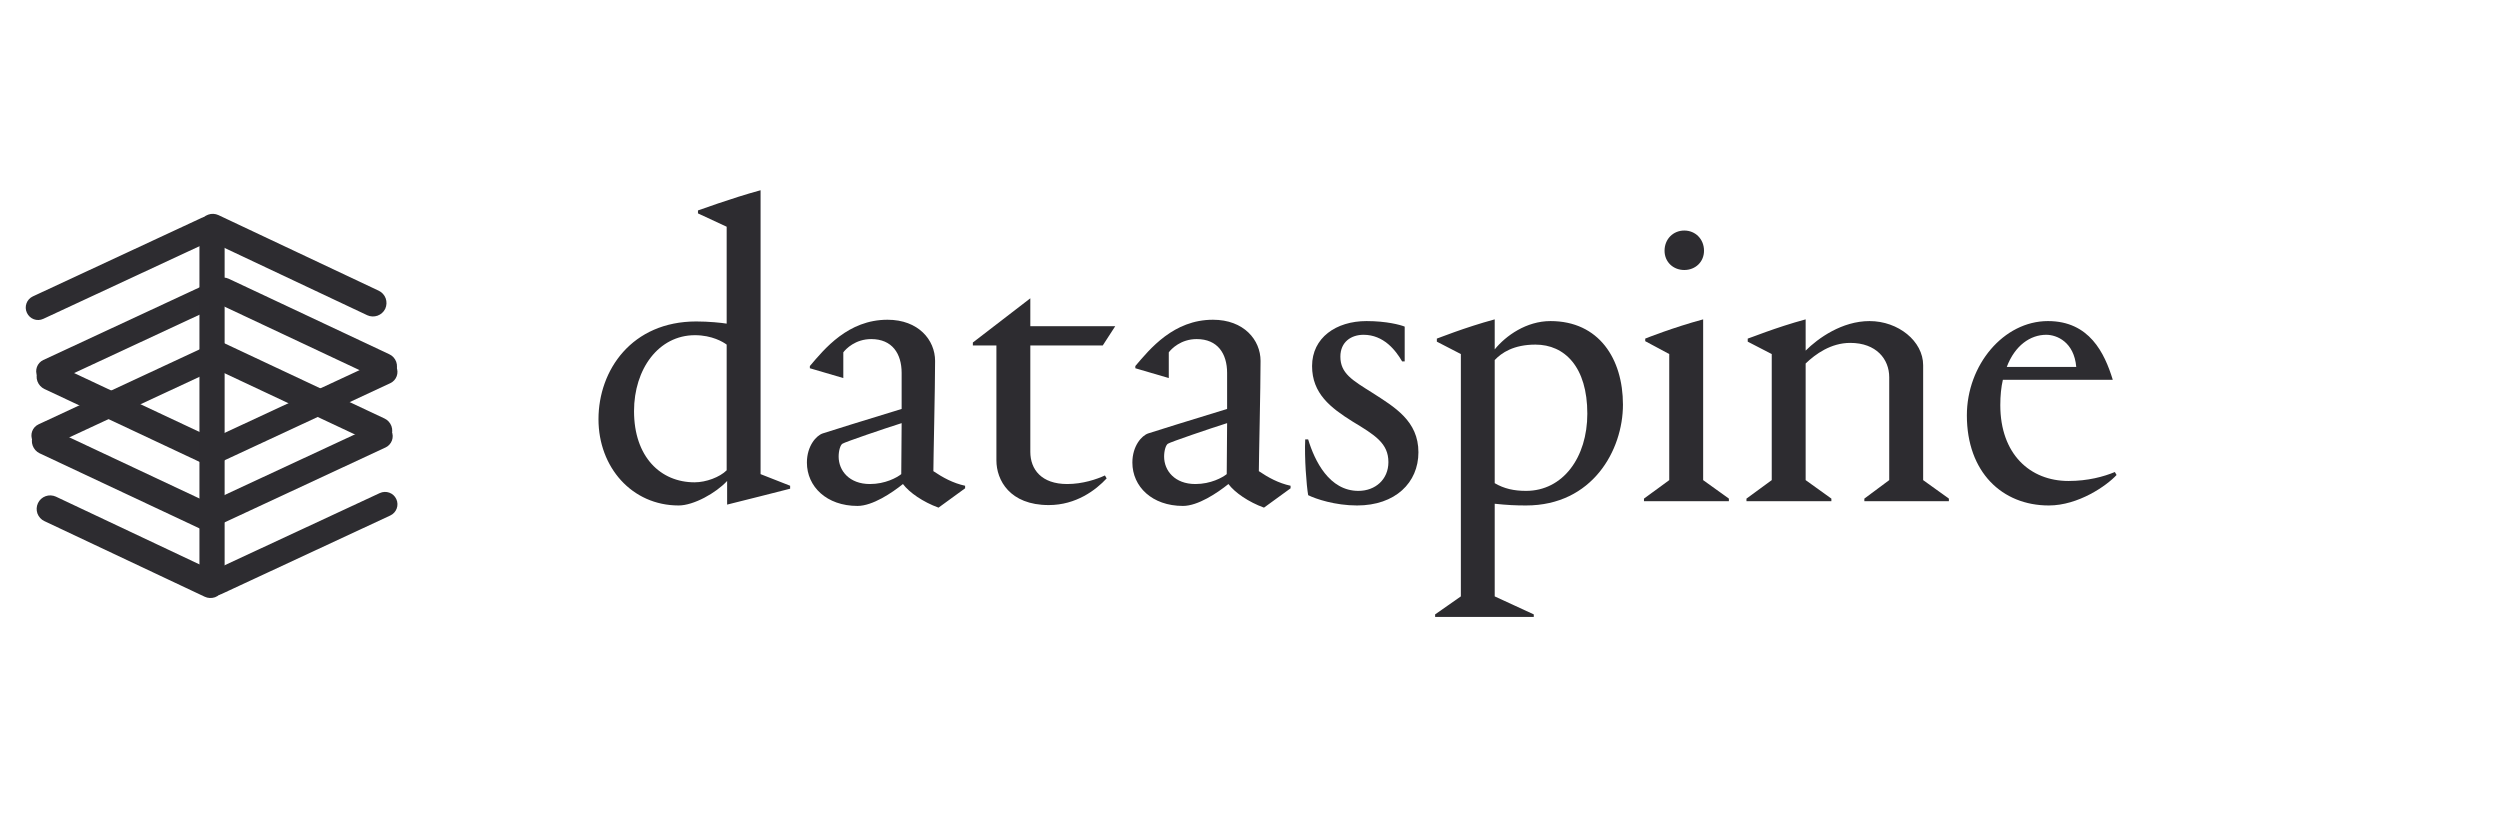 <svg xmlns="http://www.w3.org/2000/svg" xmlns:xlink="http://www.w3.org/1999/xlink" width="167" viewBox="0 0 125.25 42" height="56" preserveAspectRatio="xMidYMid meet"><defs><g></g><clipPath id="0b61fbe16e"><path d="M 1.09 10 L 11 10 L 11 17 L 1.09 17 Z M 1.09 10 " clip-rule="nonzero"></path></clipPath><clipPath id="1b0d9f39d8"><path d="M 11.203 11.773 L 1.609 16.238 L 1.086 15.109 L 10.676 10.645 Z M 11.203 11.773 " clip-rule="nonzero"></path></clipPath><clipPath id="e27e641b95"><path d="M 10.637 12.035 L 2.172 15.973 C 1.859 16.121 1.492 15.984 1.348 15.672 C 1.203 15.363 1.336 14.992 1.648 14.848 L 10.113 10.91 C 10.426 10.762 10.793 10.898 10.941 11.211 C 11.086 11.52 10.949 11.891 10.637 12.035 Z M 10.637 12.035 " clip-rule="nonzero"></path></clipPath><clipPath id="48b10cffcb"><path d="M 9 10 L 20 10 L 20 16 L 9 16 Z M 9 10 " clip-rule="nonzero"></path></clipPath><clipPath id="5d47d2dc51"><path d="M 10.332 10.488 L 19.59 14.855 L 19.012 16.082 L 9.754 11.715 Z M 10.332 10.488 " clip-rule="nonzero"></path></clipPath><clipPath id="54ce58dd3d"><path d="M 10.945 10.777 L 18.977 14.566 C 19.137 14.641 19.262 14.781 19.324 14.949 C 19.383 15.117 19.375 15.305 19.301 15.469 C 19.223 15.629 19.086 15.754 18.914 15.816 C 18.746 15.875 18.559 15.867 18.398 15.793 L 10.367 12.004 C 10.207 11.93 10.082 11.789 10.02 11.621 C 9.957 11.453 9.969 11.266 10.043 11.102 C 10.121 10.941 10.258 10.812 10.43 10.754 C 10.598 10.691 10.785 10.703 10.945 10.777 Z M 10.945 10.777 " clip-rule="nonzero"></path></clipPath><clipPath id="b56f3559a4"><path d="M 10 18 L 20 18 L 20 24 L 10 24 Z M 10 18 " clip-rule="nonzero"></path></clipPath><clipPath id="53f97bcd4b"><path d="M 10 22.27 L 19.594 17.809 L 20.117 18.938 L 10.523 23.398 Z M 10 22.27 " clip-rule="nonzero"></path></clipPath><clipPath id="5b848335fc"><path d="M 10.562 22.008 L 19.027 18.07 C 19.34 17.926 19.711 18.062 19.855 18.371 C 20 18.684 19.863 19.055 19.551 19.199 L 11.086 23.137 C 10.777 23.281 10.406 23.148 10.262 22.836 C 10.117 22.523 10.25 22.152 10.562 22.008 Z M 10.562 22.008 " clip-rule="nonzero"></path></clipPath><clipPath id="06a9ac51df"><path d="M 1.09 18 L 12 18 L 12 24 L 1.09 24 Z M 1.09 18 " clip-rule="nonzero"></path></clipPath><clipPath id="009ecb82cc"><path d="M 2.188 17.973 L 11.449 22.324 L 10.871 23.551 L 1.609 19.199 Z M 2.188 17.973 " clip-rule="nonzero"></path></clipPath><clipPath id="5a1b859f4f"><path d="M 2.801 18.262 L 10.836 22.035 C 10.996 22.113 11.121 22.25 11.184 22.418 C 11.246 22.59 11.234 22.773 11.16 22.938 C 11.082 23.102 10.945 23.227 10.777 23.285 C 10.605 23.348 10.422 23.34 10.258 23.262 L 2.223 19.488 C 2.062 19.41 1.938 19.273 1.875 19.105 C 1.812 18.934 1.824 18.75 1.898 18.586 C 1.977 18.422 2.113 18.297 2.281 18.234 C 2.453 18.176 2.637 18.184 2.801 18.262 Z M 2.801 18.262 " clip-rule="nonzero"></path></clipPath><clipPath id="32be448703"><path d="M 1.09 14 L 12 14 L 12 20 L 1.09 20 Z M 1.09 14 " clip-rule="nonzero"></path></clipPath><clipPath id="73031cb282"><path d="M 11.727 14.961 L 2.133 19.426 L 1.609 18.297 L 11.203 13.836 Z M 11.727 14.961 " clip-rule="nonzero"></path></clipPath><clipPath id="dd01b66a7c"><path d="M 11.164 15.223 L 2.695 19.164 C 2.387 19.309 2.016 19.172 1.871 18.859 C 1.727 18.551 1.859 18.18 2.172 18.035 L 10.637 14.098 C 10.949 13.953 11.32 14.086 11.465 14.398 C 11.609 14.711 11.473 15.078 11.164 15.223 Z M 11.164 15.223 " clip-rule="nonzero"></path></clipPath><clipPath id="73d081ac78"><path d="M 10 13 L 20 13 L 20 20 L 10 20 Z M 10 13 " clip-rule="nonzero"></path></clipPath><clipPath id="5eab44fea1"><path d="M 19.539 19.262 L 10.277 14.906 L 10.852 13.68 L 20.113 18.031 Z M 19.539 19.262 " clip-rule="nonzero"></path></clipPath><clipPath id="31ae6d02c8"><path d="M 18.926 18.973 L 10.891 15.195 C 10.727 15.121 10.602 14.98 10.543 14.812 C 10.48 14.645 10.488 14.457 10.566 14.293 C 10.641 14.133 10.781 14.004 10.949 13.945 C 11.117 13.883 11.305 13.891 11.469 13.969 L 19.5 17.746 C 19.664 17.82 19.789 17.957 19.852 18.129 C 19.91 18.297 19.902 18.484 19.824 18.645 C 19.75 18.809 19.613 18.934 19.441 18.996 C 19.273 19.059 19.086 19.047 18.926 18.973 Z M 18.926 18.973 " clip-rule="nonzero"></path></clipPath><clipPath id="f086a2d7fa"><path d="M 9.992 11.68 L 11.254 11.68 L 11.254 29.684 L 9.992 29.684 Z M 9.992 11.68 " clip-rule="nonzero"></path></clipPath><clipPath id="4de26f14ec"><path d="M 11.254 12.312 L 11.254 29.051 C 11.254 29.215 11.188 29.375 11.066 29.496 C 10.949 29.613 10.789 29.68 10.625 29.68 C 10.457 29.68 10.297 29.613 10.18 29.496 C 10.059 29.375 9.992 29.215 9.992 29.051 L 9.992 12.312 C 9.992 12.145 10.059 11.984 10.18 11.867 C 10.297 11.746 10.457 11.68 10.625 11.68 C 10.789 11.68 10.949 11.746 11.066 11.867 C 11.188 11.984 11.254 12.145 11.254 12.312 Z M 11.254 12.312 " clip-rule="nonzero"></path></clipPath><clipPath id="53ac731222"><path d="M 1.09 17 L 12 17 L 12 23 L 1.09 23 Z M 1.09 17 " clip-rule="nonzero"></path></clipPath><clipPath id="b51ec17715"><path d="M 11.488 18.184 L 1.895 22.648 L 1.371 21.52 L 10.965 17.055 Z M 11.488 18.184 " clip-rule="nonzero"></path></clipPath><clipPath id="74a3ff9302"><path d="M 10.926 18.445 L 2.461 22.383 C 2.148 22.527 1.777 22.395 1.633 22.082 C 1.488 21.77 1.621 21.402 1.934 21.258 L 10.398 17.316 C 10.711 17.172 11.082 17.309 11.227 17.621 C 11.371 17.93 11.234 18.301 10.926 18.445 Z M 10.926 18.445 " clip-rule="nonzero"></path></clipPath><clipPath id="170d74bd28"><path d="M 10 17 L 20 17 L 20 23 L 10 23 Z M 10 17 " clip-rule="nonzero"></path></clipPath><clipPath id="b7fe3c782e"><path d="M 19.301 22.48 L 10.039 18.129 L 10.613 16.902 L 19.875 21.254 Z M 19.301 22.48 " clip-rule="nonzero"></path></clipPath><clipPath id="206ab27c2f"><path d="M 18.688 22.195 L 10.652 18.418 C 10.488 18.34 10.363 18.203 10.305 18.035 C 10.242 17.863 10.25 17.68 10.328 17.516 C 10.402 17.352 10.543 17.227 10.711 17.168 C 10.879 17.105 11.066 17.113 11.23 17.191 L 19.262 20.965 C 19.426 21.043 19.551 21.18 19.613 21.352 C 19.672 21.52 19.664 21.707 19.586 21.867 C 19.512 22.031 19.375 22.156 19.203 22.219 C 19.035 22.277 18.848 22.27 18.688 22.195 Z M 18.688 22.195 " clip-rule="nonzero"></path></clipPath><clipPath id="39cf7d92a3"><path d="M 9 21 L 20 21 L 20 27 L 9 27 Z M 9 21 " clip-rule="nonzero"></path></clipPath><clipPath id="a2333d1a13"><path d="M 9.762 25.492 L 19.355 21.031 L 19.879 22.156 L 10.285 26.621 Z M 9.762 25.492 " clip-rule="nonzero"></path></clipPath><clipPath id="2b441bfe56"><path d="M 10.324 25.23 L 18.789 21.293 C 19.102 21.148 19.473 21.281 19.617 21.594 C 19.762 21.906 19.625 22.273 19.312 22.422 L 10.848 26.359 C 10.539 26.504 10.168 26.367 10.023 26.059 C 9.879 25.746 10.012 25.375 10.324 25.23 Z M 10.324 25.23 " clip-rule="nonzero"></path></clipPath><clipPath id="410920798d"><path d="M 1.09 21 L 11 21 L 11 27 L 1.09 27 Z M 1.09 21 " clip-rule="nonzero"></path></clipPath><clipPath id="f405a91066"><path d="M 1.949 21.195 L 11.211 25.547 L 10.633 26.773 L 1.371 22.422 Z M 1.949 21.195 " clip-rule="nonzero"></path></clipPath><clipPath id="dc5faa5af6"><path d="M 2.562 21.48 L 10.598 25.258 C 10.758 25.336 10.883 25.473 10.945 25.641 C 11.008 25.809 10.996 25.996 10.922 26.16 C 10.844 26.32 10.707 26.449 10.539 26.508 C 10.367 26.57 10.184 26.562 10.02 26.484 L 1.984 22.711 C 1.824 22.633 1.699 22.496 1.637 22.324 C 1.574 22.156 1.586 21.969 1.66 21.809 C 1.738 21.645 1.875 21.52 2.043 21.457 C 2.215 21.398 2.398 21.406 2.562 21.48 Z M 2.562 21.48 " clip-rule="nonzero"></path></clipPath><clipPath id="bec10dc2d9"><path d="M 10 24 L 20 24 L 20 30 L 10 30 Z M 10 24 " clip-rule="nonzero"></path></clipPath><clipPath id="2b031456c1"><path d="M 10 28.902 L 19.594 24.438 L 20.117 25.566 L 10.523 30.031 Z M 10 28.902 " clip-rule="nonzero"></path></clipPath><clipPath id="e9764d158a"><path d="M 10.562 28.641 L 19.027 24.703 C 19.34 24.559 19.711 24.691 19.855 25.004 C 20 25.316 19.863 25.684 19.551 25.828 L 11.086 29.766 C 10.777 29.914 10.406 29.777 10.262 29.465 C 10.117 29.156 10.25 28.785 10.562 28.641 Z M 10.562 28.641 " clip-rule="nonzero"></path></clipPath><clipPath id="914ac88c11"><path d="M 1.09 24 L 12 24 L 12 30 L 1.09 30 Z M 1.09 24 " clip-rule="nonzero"></path></clipPath><clipPath id="d48c47a338"><path d="M 10.867 30.184 L 1.613 25.82 L 2.191 24.594 L 11.445 28.961 Z M 10.867 30.184 " clip-rule="nonzero"></path></clipPath><clipPath id="fc5ffa561b"><path d="M 10.254 29.895 L 2.227 26.109 C 2.062 26.035 1.938 25.895 1.875 25.727 C 1.816 25.559 1.824 25.371 1.902 25.207 C 1.977 25.047 2.117 24.918 2.285 24.859 C 2.453 24.797 2.641 24.809 2.805 24.883 L 10.832 28.672 C 10.996 28.746 11.121 28.887 11.18 29.055 C 11.242 29.223 11.23 29.41 11.156 29.574 C 11.078 29.734 10.941 29.859 10.773 29.922 C 10.602 29.98 10.414 29.973 10.254 29.895 Z M 10.254 29.895 " clip-rule="nonzero"></path></clipPath></defs><g clip-path="url(#0b61fbe16e)"><g clip-path="url(#1b0d9f39d8)"><g clip-path="url(#e27e641b95)"><path fill="#2d2c30" d="M 11.203 11.773 L 1.609 16.238 L 1.086 15.109 L 10.676 10.645 Z M 11.203 11.773 " fill-opacity="1" fill-rule="nonzero"></path></g></g></g><g clip-path="url(#48b10cffcb)"><g clip-path="url(#5d47d2dc51)"><g clip-path="url(#54ce58dd3d)"><path fill="#2d2c30" d="M 10.332 10.488 L 19.59 14.855 L 19.012 16.082 L 9.754 11.715 Z M 10.332 10.488 " fill-opacity="1" fill-rule="nonzero"></path></g></g></g><g clip-path="url(#b56f3559a4)"><g clip-path="url(#53f97bcd4b)"><g clip-path="url(#5b848335fc)"><path fill="#2d2c30" d="M 10 22.27 L 19.594 17.809 L 20.117 18.938 L 10.523 23.398 Z M 10 22.27 " fill-opacity="1" fill-rule="nonzero"></path></g></g></g><g clip-path="url(#06a9ac51df)"><g clip-path="url(#009ecb82cc)"><g clip-path="url(#5a1b859f4f)"><path fill="#2d2c30" d="M 2.188 17.973 L 11.449 22.324 L 10.871 23.551 L 1.609 19.199 Z M 2.188 17.973 " fill-opacity="1" fill-rule="nonzero"></path></g></g></g><g clip-path="url(#32be448703)"><g clip-path="url(#73031cb282)"><g clip-path="url(#dd01b66a7c)"><path fill="#2d2c30" d="M 11.727 14.961 L 2.133 19.426 L 1.609 18.297 L 11.203 13.836 Z M 11.727 14.961 " fill-opacity="1" fill-rule="nonzero"></path></g></g></g><g clip-path="url(#73d081ac78)"><g clip-path="url(#5eab44fea1)"><g clip-path="url(#31ae6d02c8)"><path fill="#2d2c30" d="M 19.539 19.262 L 10.277 14.906 L 10.852 13.68 L 20.113 18.031 Z M 19.539 19.262 " fill-opacity="1" fill-rule="nonzero"></path></g></g></g><g clip-path="url(#f086a2d7fa)"><g clip-path="url(#4de26f14ec)"><path fill="#2d2c30" d="M 11.254 11.68 L 11.254 29.676 L 9.992 29.676 L 9.992 11.68 Z M 11.254 11.68 " fill-opacity="1" fill-rule="nonzero"></path></g></g><g clip-path="url(#53ac731222)"><g clip-path="url(#b51ec17715)"><g clip-path="url(#74a3ff9302)"><path fill="#2d2c30" d="M 11.488 18.184 L 1.895 22.648 L 1.371 21.52 L 10.965 17.055 Z M 11.488 18.184 " fill-opacity="1" fill-rule="nonzero"></path></g></g></g><g clip-path="url(#170d74bd28)"><g clip-path="url(#b7fe3c782e)"><g clip-path="url(#206ab27c2f)"><path fill="#2d2c30" d="M 19.301 22.48 L 10.039 18.129 L 10.613 16.902 L 19.875 21.254 Z M 19.301 22.48 " fill-opacity="1" fill-rule="nonzero"></path></g></g></g><g clip-path="url(#39cf7d92a3)"><g clip-path="url(#a2333d1a13)"><g clip-path="url(#2b441bfe56)"><path fill="#2d2c30" d="M 9.762 25.492 L 19.355 21.031 L 19.879 22.156 L 10.285 26.621 Z M 9.762 25.492 " fill-opacity="1" fill-rule="nonzero"></path></g></g></g><g clip-path="url(#410920798d)"><g clip-path="url(#f405a91066)"><g clip-path="url(#dc5faa5af6)"><path fill="#2d2c30" d="M 1.949 21.195 L 11.211 25.547 L 10.633 26.773 L 1.371 22.422 Z M 1.949 21.195 " fill-opacity="1" fill-rule="nonzero"></path></g></g></g><g clip-path="url(#bec10dc2d9)"><g clip-path="url(#2b031456c1)"><g clip-path="url(#e9764d158a)"><path fill="#2d2c30" d="M 10 28.902 L 19.594 24.438 L 20.117 25.566 L 10.523 30.031 Z M 10 28.902 " fill-opacity="1" fill-rule="nonzero"></path></g></g></g><g clip-path="url(#914ac88c11)"><g clip-path="url(#d48c47a338)"><g clip-path="url(#fc5ffa561b)"><path fill="#2d2c30" d="M 10.867 30.184 L 1.613 25.82 L 2.191 24.594 L 11.445 28.961 Z M 10.867 30.184 " fill-opacity="1" fill-rule="nonzero"></path></g></g></g><g fill="#2d2c30" fill-opacity="1"><g transform="translate(29.402, 25.109)"><g><path d="M 7.004 -13.75 L 7.004 -8.895 C 6.746 -8.938 6.102 -9.004 5.48 -9.004 C 2.258 -9.004 0.582 -6.574 0.582 -4.105 C 0.582 -1.699 2.258 0.215 4.598 0.215 C 5.352 0.215 6.469 -0.41 7.027 -1.012 L 7.027 0.172 C 7.133 0.152 10.184 -0.625 10.184 -0.625 L 10.184 -0.773 L 8.703 -1.355 L 8.703 -15.578 C 7.199 -15.168 5.586 -14.566 5.566 -14.566 L 5.566 -14.418 Z M 5.395 -0.945 C 3.695 -0.945 2.363 -2.215 2.363 -4.512 C 2.363 -6.617 3.59 -8.316 5.414 -8.316 C 6.273 -8.316 6.832 -7.973 7.004 -7.844 L 7.004 -1.547 C 6.66 -1.203 5.973 -0.945 5.395 -0.945 Z M 5.395 -0.945 "></path></g></g></g><g fill="#2d2c30" fill-opacity="1"><g transform="translate(39.715, 25.109)"><g><path d="M 5.457 -6.426 L 5.457 -4.621 C 3.633 -4.062 1.828 -3.504 1.504 -3.395 C 1.184 -3.289 0.711 -2.773 0.711 -1.934 C 0.711 -0.73 1.699 0.238 3.246 0.238 C 3.996 0.238 4.965 -0.41 5.523 -0.859 C 5.844 -0.43 6.531 0.043 7.305 0.324 L 8.637 -0.645 L 8.637 -0.773 C 8.035 -0.902 7.52 -1.184 7.047 -1.504 C 7.047 -2.086 7.133 -5.672 7.133 -7.027 C 7.133 -8.078 6.297 -9.09 4.75 -9.09 C 2.773 -9.09 1.59 -7.629 0.859 -6.77 L 0.859 -6.66 L 2.535 -6.168 L 2.535 -7.457 C 2.664 -7.629 3.137 -8.121 3.934 -8.121 C 4.984 -8.121 5.457 -7.391 5.457 -6.426 Z M 2.301 -2.234 C 2.301 -2.535 2.387 -2.816 2.492 -2.879 C 2.621 -2.965 4.578 -3.633 5.457 -3.91 C 5.457 -3.031 5.438 -2.086 5.438 -1.355 C 5.223 -1.184 4.641 -0.859 3.867 -0.859 C 2.836 -0.859 2.301 -1.527 2.301 -2.234 Z M 2.301 -2.234 "></path></g></g></g><g fill="#2d2c30" fill-opacity="1"><g transform="translate(48.416, 25.109)"><g><path d="M 6.832 -7.801 L 7.457 -8.766 L 3.203 -8.766 L 3.203 -10.164 L 0.324 -7.949 L 0.324 -7.801 L 1.504 -7.801 L 1.504 -2.043 C 1.504 -1.055 2.172 0.195 4.125 0.195 C 5.5 0.195 6.488 -0.559 7.027 -1.141 L 6.941 -1.289 C 6.531 -1.098 5.824 -0.859 5.051 -0.859 C 3.762 -0.859 3.203 -1.59 3.203 -2.473 L 3.203 -7.801 Z M 6.832 -7.801 "></path></g></g></g><g fill="#2d2c30" fill-opacity="1"><g transform="translate(56.021, 25.109)"><g><path d="M 5.457 -6.426 L 5.457 -4.621 C 3.633 -4.062 1.828 -3.504 1.504 -3.395 C 1.184 -3.289 0.711 -2.773 0.711 -1.934 C 0.711 -0.73 1.699 0.238 3.246 0.238 C 3.996 0.238 4.965 -0.41 5.523 -0.859 C 5.844 -0.43 6.531 0.043 7.305 0.324 L 8.637 -0.645 L 8.637 -0.773 C 8.035 -0.902 7.52 -1.184 7.047 -1.504 C 7.047 -2.086 7.133 -5.672 7.133 -7.027 C 7.133 -8.078 6.297 -9.09 4.75 -9.09 C 2.773 -9.09 1.59 -7.629 0.859 -6.77 L 0.859 -6.66 L 2.535 -6.168 L 2.535 -7.457 C 2.664 -7.629 3.137 -8.121 3.934 -8.121 C 4.984 -8.121 5.457 -7.391 5.457 -6.426 Z M 2.301 -2.234 C 2.301 -2.535 2.387 -2.816 2.492 -2.879 C 2.621 -2.965 4.578 -3.633 5.457 -3.91 C 5.457 -3.031 5.438 -2.086 5.438 -1.355 C 5.223 -1.184 4.641 -0.859 3.867 -0.859 C 2.836 -0.859 2.301 -1.527 2.301 -2.234 Z M 2.301 -2.234 "></path></g></g></g><g fill="#2d2c30" fill-opacity="1"><g transform="translate(64.723, 25.109)"><g><path d="M 3.738 -9.023 C 2.215 -9.023 1.012 -8.188 1.012 -6.77 C 1.012 -5.395 1.934 -4.684 3.031 -3.996 C 4.168 -3.309 4.836 -2.902 4.836 -1.957 C 4.836 -1.098 4.191 -0.516 3.332 -0.516 C 1.871 -0.516 1.141 -2.02 0.816 -3.094 L 0.668 -3.094 C 0.625 -2.172 0.73 -0.797 0.816 -0.301 C 1.203 -0.109 2.172 0.215 3.266 0.215 C 5.18 0.215 6.34 -0.926 6.34 -2.449 C 6.34 -4.02 5.156 -4.707 4.02 -5.438 C 3.031 -6.059 2.43 -6.402 2.43 -7.242 C 2.43 -7.973 2.965 -8.336 3.59 -8.336 C 4.598 -8.336 5.199 -7.562 5.523 -7.004 L 5.652 -7.004 L 5.652 -8.746 C 5.438 -8.832 4.75 -9.023 3.738 -9.023 Z M 3.738 -9.023 "></path></g></g></g><g fill="#2d2c30" fill-opacity="1"><g transform="translate(71.748, 25.109)"><g><path d="M 3.137 4.77 L 3.137 0.129 C 3.762 0.195 4.191 0.215 4.707 0.215 C 8.035 0.215 9.562 -2.559 9.562 -4.836 C 9.562 -7.133 8.359 -9.023 5.93 -9.023 C 4.727 -9.023 3.695 -8.293 3.137 -7.605 L 3.137 -9.109 C 1.633 -8.703 0.258 -8.145 0.238 -8.145 L 0.238 -7.992 L 1.441 -7.371 L 1.441 4.77 L 0.152 5.672 L 0.152 5.801 L 5.094 5.801 L 5.094 5.672 Z M 5.18 -7.844 C 6.641 -7.844 7.777 -6.727 7.777 -4.383 C 7.777 -2.191 6.555 -0.516 4.707 -0.516 C 4.105 -0.516 3.609 -0.625 3.137 -0.902 L 3.137 -7.07 C 3.48 -7.434 4.082 -7.844 5.18 -7.844 Z M 5.18 -7.844 "></path></g></g></g><g fill="#2d2c30" fill-opacity="1"><g transform="translate(81.91, 25.109)"><g><path d="M 1.484 -12.547 C 1.484 -11.988 1.914 -11.582 2.473 -11.582 C 3.031 -11.582 3.461 -11.988 3.461 -12.547 C 3.461 -13.129 3.031 -13.559 2.473 -13.559 C 1.914 -13.559 1.484 -13.129 1.484 -12.547 Z M 4.707 0 L 4.707 -0.129 L 3.418 -1.055 L 3.418 -9.109 C 1.914 -8.703 0.559 -8.164 0.516 -8.145 L 0.516 -8.016 L 1.719 -7.371 L 1.719 -1.055 L 0.453 -0.129 L 0.453 0 Z M 4.707 0 "></path></g></g></g><g fill="#2d2c30" fill-opacity="1"><g transform="translate(87.045, 25.109)"><g><path d="M 4.707 0 L 4.707 -0.129 L 3.418 -1.055 L 3.418 -6.898 C 3.91 -7.371 4.684 -7.93 5.652 -7.93 C 6.961 -7.93 7.605 -7.113 7.605 -6.211 L 7.605 -1.055 L 6.359 -0.129 L 6.359 0 L 10.594 0 L 10.594 -0.129 L 9.305 -1.055 L 9.305 -6.812 C 9.305 -8.016 8.059 -9.023 6.617 -9.023 C 5.242 -9.023 4.039 -8.164 3.418 -7.543 L 3.418 -9.109 C 1.914 -8.703 0.559 -8.145 0.516 -8.145 L 0.516 -7.992 L 1.719 -7.371 L 1.719 -1.055 L 0.453 -0.129 L 0.453 0 Z M 4.707 0 "></path></g></g></g><g fill="#2d2c30" fill-opacity="1"><g transform="translate(97.981, 25.109)"><g><path d="M 2.234 -4.812 C 2.234 -5.285 2.277 -5.715 2.363 -6.082 L 7.863 -6.082 L 7.863 -6.102 C 7.457 -7.414 6.703 -9.023 4.621 -9.023 C 2.406 -9.023 0.559 -6.832 0.559 -4.297 C 0.559 -1.461 2.32 0.215 4.664 0.215 C 6.145 0.215 7.562 -0.773 8.059 -1.312 L 7.973 -1.461 C 7.414 -1.227 6.617 -1.012 5.652 -1.012 C 3.719 -1.012 2.234 -2.363 2.234 -4.812 Z M 4.535 -8.336 C 5.07 -8.336 5.93 -7.973 6.039 -6.727 L 2.559 -6.727 C 2.965 -7.801 3.738 -8.336 4.535 -8.336 Z M 4.535 -8.336 "></path></g></g></g></svg>